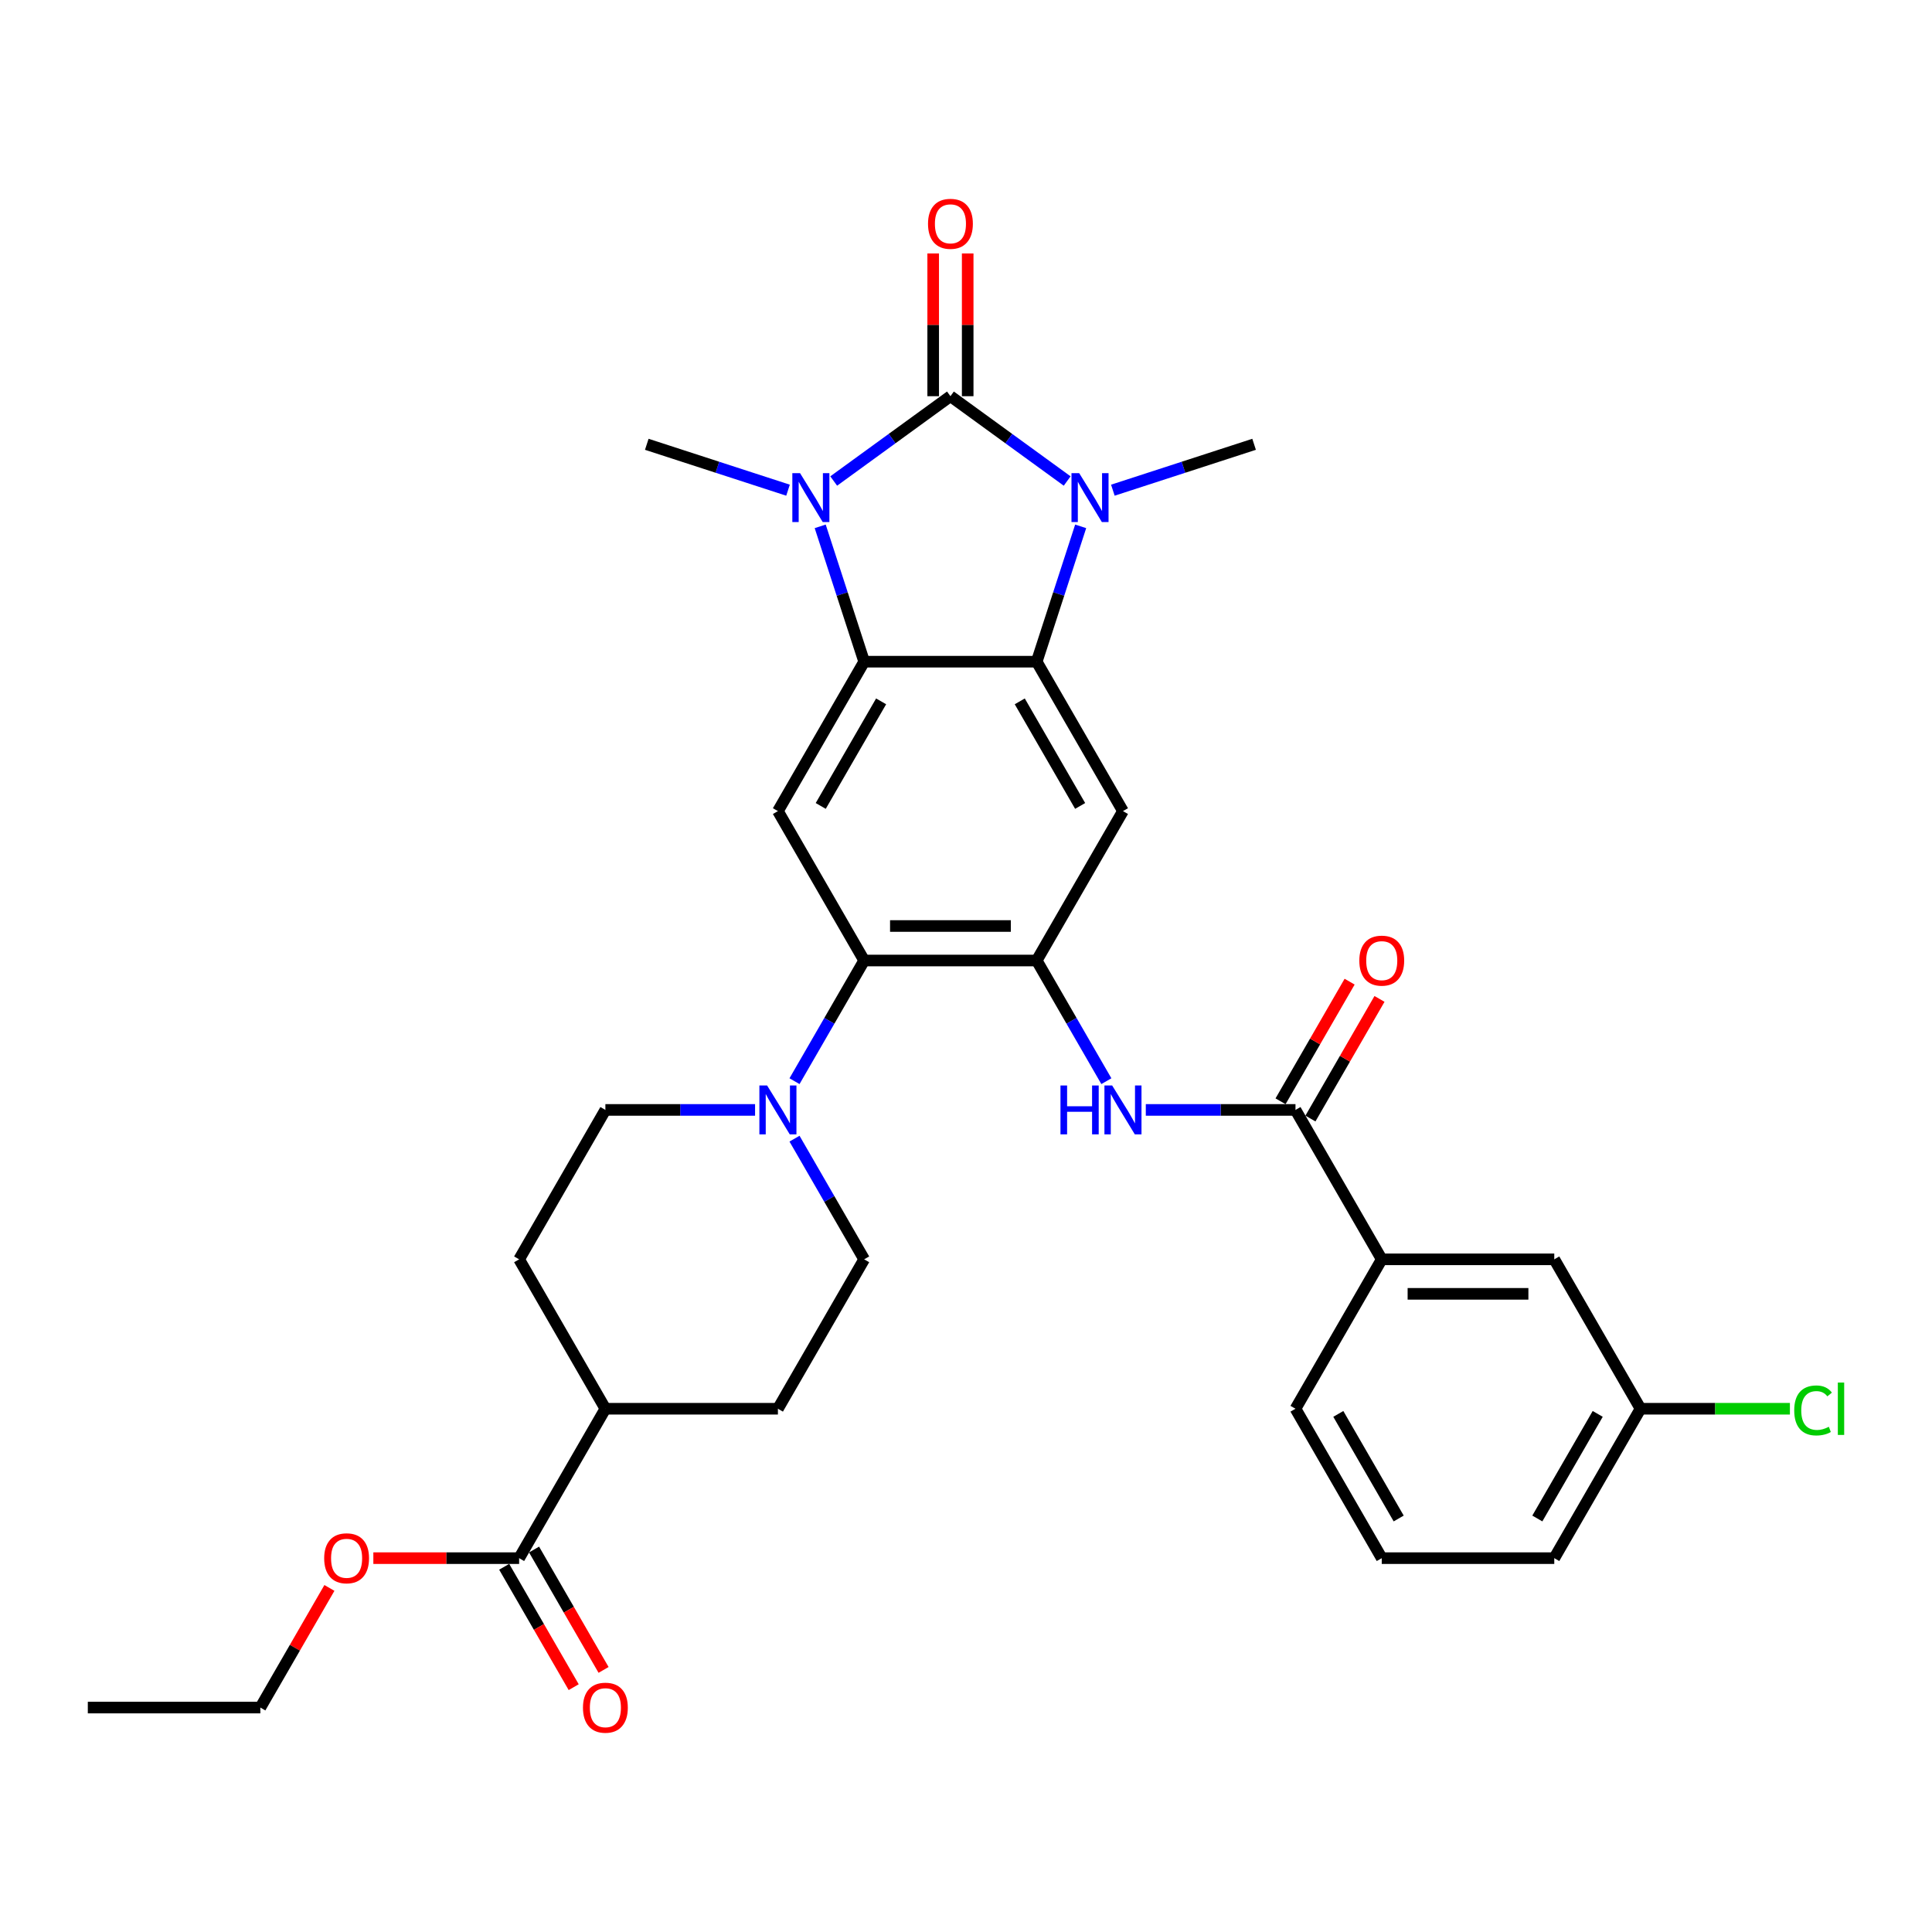 <?xml version='1.0' encoding='iso-8859-1'?>
<svg version='1.1' baseProfile='full'
              xmlns='http://www.w3.org/2000/svg'
                      xmlns:rdkit='http://www.rdkit.org/xml'
                      xmlns:xlink='http://www.w3.org/1999/xlink'
                  xml:space='preserve'
width='1000px' height='1000px' viewBox='0 0 1000 1000'>
<!-- END OF HEADER -->
<rect style='opacity:1.0;fill:#FFFFFF;stroke:none' width='1000' height='1000' x='0' y='0'> </rect>
<path class='bond-0' d='M 491.945,205.074 L 522.156,227.023' style='fill:none;fill-rule:evenodd;stroke:#000000;stroke-width:6px;stroke-linecap:butt;stroke-linejoin:miter;stroke-opacity:1' />
<path class='bond-0' d='M 522.156,227.023 L 552.366,248.972' style='fill:none;fill-rule:evenodd;stroke:#0000FF;stroke-width:6px;stroke-linecap:butt;stroke-linejoin:miter;stroke-opacity:1' />
<path class='bond-1' d='M 491.945,205.074 L 461.735,227.023' style='fill:none;fill-rule:evenodd;stroke:#000000;stroke-width:6px;stroke-linecap:butt;stroke-linejoin:miter;stroke-opacity:1' />
<path class='bond-1' d='M 461.735,227.023 L 431.525,248.972' style='fill:none;fill-rule:evenodd;stroke:#0000FF;stroke-width:6px;stroke-linecap:butt;stroke-linejoin:miter;stroke-opacity:1' />
<path class='bond-13' d='M 500.875,205.074 L 500.875,168.131' style='fill:none;fill-rule:evenodd;stroke:#000000;stroke-width:6px;stroke-linecap:butt;stroke-linejoin:miter;stroke-opacity:1' />
<path class='bond-13' d='M 500.875,168.131 L 500.875,131.189' style='fill:none;fill-rule:evenodd;stroke:#FF0000;stroke-width:6px;stroke-linecap:butt;stroke-linejoin:miter;stroke-opacity:1' />
<path class='bond-13' d='M 483.015,205.074 L 483.015,168.131' style='fill:none;fill-rule:evenodd;stroke:#000000;stroke-width:6px;stroke-linecap:butt;stroke-linejoin:miter;stroke-opacity:1' />
<path class='bond-13' d='M 483.015,168.131 L 483.015,131.189' style='fill:none;fill-rule:evenodd;stroke:#FF0000;stroke-width:6px;stroke-linecap:butt;stroke-linejoin:miter;stroke-opacity:1' />
<path class='bond-2' d='M 559.355,272.439 L 547.975,307.465' style='fill:none;fill-rule:evenodd;stroke:#0000FF;stroke-width:6px;stroke-linecap:butt;stroke-linejoin:miter;stroke-opacity:1' />
<path class='bond-2' d='M 547.975,307.465 L 536.594,342.49' style='fill:none;fill-rule:evenodd;stroke:#000000;stroke-width:6px;stroke-linecap:butt;stroke-linejoin:miter;stroke-opacity:1' />
<path class='bond-23' d='M 576.012,253.721 L 612.564,241.844' style='fill:none;fill-rule:evenodd;stroke:#0000FF;stroke-width:6px;stroke-linecap:butt;stroke-linejoin:miter;stroke-opacity:1' />
<path class='bond-23' d='M 612.564,241.844 L 649.117,229.968' style='fill:none;fill-rule:evenodd;stroke:#000000;stroke-width:6px;stroke-linecap:butt;stroke-linejoin:miter;stroke-opacity:1' />
<path class='bond-3' d='M 424.535,272.439 L 435.916,307.465' style='fill:none;fill-rule:evenodd;stroke:#0000FF;stroke-width:6px;stroke-linecap:butt;stroke-linejoin:miter;stroke-opacity:1' />
<path class='bond-3' d='M 435.916,307.465 L 447.296,342.49' style='fill:none;fill-rule:evenodd;stroke:#000000;stroke-width:6px;stroke-linecap:butt;stroke-linejoin:miter;stroke-opacity:1' />
<path class='bond-22' d='M 407.879,253.721 L 371.326,241.844' style='fill:none;fill-rule:evenodd;stroke:#0000FF;stroke-width:6px;stroke-linecap:butt;stroke-linejoin:miter;stroke-opacity:1' />
<path class='bond-22' d='M 371.326,241.844 L 334.774,229.968' style='fill:none;fill-rule:evenodd;stroke:#000000;stroke-width:6px;stroke-linecap:butt;stroke-linejoin:miter;stroke-opacity:1' />
<path class='bond-5' d='M 536.594,342.49 L 581.243,419.824' style='fill:none;fill-rule:evenodd;stroke:#000000;stroke-width:6px;stroke-linecap:butt;stroke-linejoin:miter;stroke-opacity:1' />
<path class='bond-5' d='M 527.825,363.02 L 559.079,417.154' style='fill:none;fill-rule:evenodd;stroke:#000000;stroke-width:6px;stroke-linecap:butt;stroke-linejoin:miter;stroke-opacity:1' />
<path class='bond-32' d='M 536.594,342.49 L 447.296,342.49' style='fill:none;fill-rule:evenodd;stroke:#000000;stroke-width:6px;stroke-linecap:butt;stroke-linejoin:miter;stroke-opacity:1' />
<path class='bond-7' d='M 447.296,342.49 L 402.647,419.824' style='fill:none;fill-rule:evenodd;stroke:#000000;stroke-width:6px;stroke-linecap:butt;stroke-linejoin:miter;stroke-opacity:1' />
<path class='bond-7' d='M 456.066,363.02 L 424.811,417.154' style='fill:none;fill-rule:evenodd;stroke:#000000;stroke-width:6px;stroke-linecap:butt;stroke-linejoin:miter;stroke-opacity:1' />
<path class='bond-4' d='M 536.594,497.159 L 581.243,419.824' style='fill:none;fill-rule:evenodd;stroke:#000000;stroke-width:6px;stroke-linecap:butt;stroke-linejoin:miter;stroke-opacity:1' />
<path class='bond-10' d='M 536.594,497.159 L 554.624,528.387' style='fill:none;fill-rule:evenodd;stroke:#000000;stroke-width:6px;stroke-linecap:butt;stroke-linejoin:miter;stroke-opacity:1' />
<path class='bond-10' d='M 554.624,528.387 L 572.654,559.616' style='fill:none;fill-rule:evenodd;stroke:#0000FF;stroke-width:6px;stroke-linecap:butt;stroke-linejoin:miter;stroke-opacity:1' />
<path class='bond-33' d='M 536.594,497.159 L 447.296,497.159' style='fill:none;fill-rule:evenodd;stroke:#000000;stroke-width:6px;stroke-linecap:butt;stroke-linejoin:miter;stroke-opacity:1' />
<path class='bond-33' d='M 523.2,479.299 L 460.691,479.299' style='fill:none;fill-rule:evenodd;stroke:#000000;stroke-width:6px;stroke-linecap:butt;stroke-linejoin:miter;stroke-opacity:1' />
<path class='bond-6' d='M 447.296,497.159 L 402.647,419.824' style='fill:none;fill-rule:evenodd;stroke:#000000;stroke-width:6px;stroke-linecap:butt;stroke-linejoin:miter;stroke-opacity:1' />
<path class='bond-8' d='M 447.296,497.159 L 429.266,528.387' style='fill:none;fill-rule:evenodd;stroke:#000000;stroke-width:6px;stroke-linecap:butt;stroke-linejoin:miter;stroke-opacity:1' />
<path class='bond-8' d='M 429.266,528.387 L 411.236,559.616' style='fill:none;fill-rule:evenodd;stroke:#0000FF;stroke-width:6px;stroke-linecap:butt;stroke-linejoin:miter;stroke-opacity:1' />
<path class='bond-15' d='M 411.236,589.37 L 429.266,620.599' style='fill:none;fill-rule:evenodd;stroke:#0000FF;stroke-width:6px;stroke-linecap:butt;stroke-linejoin:miter;stroke-opacity:1' />
<path class='bond-15' d='M 429.266,620.599 L 447.296,651.828' style='fill:none;fill-rule:evenodd;stroke:#000000;stroke-width:6px;stroke-linecap:butt;stroke-linejoin:miter;stroke-opacity:1' />
<path class='bond-16' d='M 390.824,574.493 L 352.087,574.493' style='fill:none;fill-rule:evenodd;stroke:#0000FF;stroke-width:6px;stroke-linecap:butt;stroke-linejoin:miter;stroke-opacity:1' />
<path class='bond-16' d='M 352.087,574.493 L 313.349,574.493' style='fill:none;fill-rule:evenodd;stroke:#000000;stroke-width:6px;stroke-linecap:butt;stroke-linejoin:miter;stroke-opacity:1' />
<path class='bond-9' d='M 670.542,574.493 L 631.804,574.493' style='fill:none;fill-rule:evenodd;stroke:#000000;stroke-width:6px;stroke-linecap:butt;stroke-linejoin:miter;stroke-opacity:1' />
<path class='bond-9' d='M 631.804,574.493 L 593.067,574.493' style='fill:none;fill-rule:evenodd;stroke:#0000FF;stroke-width:6px;stroke-linecap:butt;stroke-linejoin:miter;stroke-opacity:1' />
<path class='bond-12' d='M 670.542,574.493 L 715.191,651.828' style='fill:none;fill-rule:evenodd;stroke:#000000;stroke-width:6px;stroke-linecap:butt;stroke-linejoin:miter;stroke-opacity:1' />
<path class='bond-17' d='M 678.275,578.958 L 696.15,547.997' style='fill:none;fill-rule:evenodd;stroke:#000000;stroke-width:6px;stroke-linecap:butt;stroke-linejoin:miter;stroke-opacity:1' />
<path class='bond-17' d='M 696.15,547.997 L 714.026,517.037' style='fill:none;fill-rule:evenodd;stroke:#FF0000;stroke-width:6px;stroke-linecap:butt;stroke-linejoin:miter;stroke-opacity:1' />
<path class='bond-17' d='M 662.808,570.028 L 680.683,539.068' style='fill:none;fill-rule:evenodd;stroke:#000000;stroke-width:6px;stroke-linecap:butt;stroke-linejoin:miter;stroke-opacity:1' />
<path class='bond-17' d='M 680.683,539.068 L 698.559,508.107' style='fill:none;fill-rule:evenodd;stroke:#FF0000;stroke-width:6px;stroke-linecap:butt;stroke-linejoin:miter;stroke-opacity:1' />
<path class='bond-11' d='M 268.7,806.497 L 313.349,729.162' style='fill:none;fill-rule:evenodd;stroke:#000000;stroke-width:6px;stroke-linecap:butt;stroke-linejoin:miter;stroke-opacity:1' />
<path class='bond-19' d='M 260.966,810.962 L 278.955,842.119' style='fill:none;fill-rule:evenodd;stroke:#000000;stroke-width:6px;stroke-linecap:butt;stroke-linejoin:miter;stroke-opacity:1' />
<path class='bond-19' d='M 278.955,842.119 L 296.944,873.276' style='fill:none;fill-rule:evenodd;stroke:#FF0000;stroke-width:6px;stroke-linecap:butt;stroke-linejoin:miter;stroke-opacity:1' />
<path class='bond-19' d='M 276.433,802.032 L 294.422,833.189' style='fill:none;fill-rule:evenodd;stroke:#000000;stroke-width:6px;stroke-linecap:butt;stroke-linejoin:miter;stroke-opacity:1' />
<path class='bond-19' d='M 294.422,833.189 L 312.411,864.346' style='fill:none;fill-rule:evenodd;stroke:#FF0000;stroke-width:6px;stroke-linecap:butt;stroke-linejoin:miter;stroke-opacity:1' />
<path class='bond-25' d='M 268.7,806.497 L 230.971,806.497' style='fill:none;fill-rule:evenodd;stroke:#000000;stroke-width:6px;stroke-linecap:butt;stroke-linejoin:miter;stroke-opacity:1' />
<path class='bond-25' d='M 230.971,806.497 L 193.243,806.497' style='fill:none;fill-rule:evenodd;stroke:#FF0000;stroke-width:6px;stroke-linecap:butt;stroke-linejoin:miter;stroke-opacity:1' />
<path class='bond-18' d='M 715.191,651.828 L 804.489,651.828' style='fill:none;fill-rule:evenodd;stroke:#000000;stroke-width:6px;stroke-linecap:butt;stroke-linejoin:miter;stroke-opacity:1' />
<path class='bond-18' d='M 728.585,669.687 L 791.094,669.687' style='fill:none;fill-rule:evenodd;stroke:#000000;stroke-width:6px;stroke-linecap:butt;stroke-linejoin:miter;stroke-opacity:1' />
<path class='bond-27' d='M 715.191,651.828 L 670.542,729.162' style='fill:none;fill-rule:evenodd;stroke:#000000;stroke-width:6px;stroke-linecap:butt;stroke-linejoin:miter;stroke-opacity:1' />
<path class='bond-14' d='M 313.349,729.162 L 268.7,651.828' style='fill:none;fill-rule:evenodd;stroke:#000000;stroke-width:6px;stroke-linecap:butt;stroke-linejoin:miter;stroke-opacity:1' />
<path class='bond-34' d='M 313.349,729.162 L 402.647,729.162' style='fill:none;fill-rule:evenodd;stroke:#000000;stroke-width:6px;stroke-linecap:butt;stroke-linejoin:miter;stroke-opacity:1' />
<path class='bond-20' d='M 447.296,651.828 L 402.647,729.162' style='fill:none;fill-rule:evenodd;stroke:#000000;stroke-width:6px;stroke-linecap:butt;stroke-linejoin:miter;stroke-opacity:1' />
<path class='bond-21' d='M 313.349,574.493 L 268.7,651.828' style='fill:none;fill-rule:evenodd;stroke:#000000;stroke-width:6px;stroke-linecap:butt;stroke-linejoin:miter;stroke-opacity:1' />
<path class='bond-24' d='M 804.489,651.828 L 849.138,729.162' style='fill:none;fill-rule:evenodd;stroke:#000000;stroke-width:6px;stroke-linecap:butt;stroke-linejoin:miter;stroke-opacity:1' />
<path class='bond-26' d='M 849.138,729.162 L 887.795,729.162' style='fill:none;fill-rule:evenodd;stroke:#000000;stroke-width:6px;stroke-linecap:butt;stroke-linejoin:miter;stroke-opacity:1' />
<path class='bond-26' d='M 887.795,729.162 L 926.452,729.162' style='fill:none;fill-rule:evenodd;stroke:#00CC00;stroke-width:6px;stroke-linecap:butt;stroke-linejoin:miter;stroke-opacity:1' />
<path class='bond-35' d='M 849.138,729.162 L 804.489,806.497' style='fill:none;fill-rule:evenodd;stroke:#000000;stroke-width:6px;stroke-linecap:butt;stroke-linejoin:miter;stroke-opacity:1' />
<path class='bond-35' d='M 826.974,731.833 L 795.719,785.967' style='fill:none;fill-rule:evenodd;stroke:#000000;stroke-width:6px;stroke-linecap:butt;stroke-linejoin:miter;stroke-opacity:1' />
<path class='bond-30' d='M 170.503,821.91 L 152.628,852.87' style='fill:none;fill-rule:evenodd;stroke:#FF0000;stroke-width:6px;stroke-linecap:butt;stroke-linejoin:miter;stroke-opacity:1' />
<path class='bond-30' d='M 152.628,852.87 L 134.753,883.831' style='fill:none;fill-rule:evenodd;stroke:#000000;stroke-width:6px;stroke-linecap:butt;stroke-linejoin:miter;stroke-opacity:1' />
<path class='bond-28' d='M 670.542,729.162 L 715.191,806.497' style='fill:none;fill-rule:evenodd;stroke:#000000;stroke-width:6px;stroke-linecap:butt;stroke-linejoin:miter;stroke-opacity:1' />
<path class='bond-28' d='M 692.706,731.833 L 723.96,785.967' style='fill:none;fill-rule:evenodd;stroke:#000000;stroke-width:6px;stroke-linecap:butt;stroke-linejoin:miter;stroke-opacity:1' />
<path class='bond-29' d='M 715.191,806.497 L 804.489,806.497' style='fill:none;fill-rule:evenodd;stroke:#000000;stroke-width:6px;stroke-linecap:butt;stroke-linejoin:miter;stroke-opacity:1' />
<path class='bond-31' d='M 134.753,883.831 L 45.455,883.831' style='fill:none;fill-rule:evenodd;stroke:#000000;stroke-width:6px;stroke-linecap:butt;stroke-linejoin:miter;stroke-opacity:1' />
<path  class='atom-1' d='M 558.599 244.918
L 566.886 258.312
Q 567.707 259.634, 569.029 262.027
Q 570.351 264.42, 570.422 264.563
L 570.422 244.918
L 573.78 244.918
L 573.78 270.207
L 570.315 270.207
L 561.421 255.562
Q 560.385 253.847, 559.278 251.883
Q 558.206 249.918, 557.885 249.311
L 557.885 270.207
L 554.598 270.207
L 554.598 244.918
L 558.599 244.918
' fill='#0000FF'/>
<path  class='atom-2' d='M 414.112 244.918
L 422.398 258.312
Q 423.22 259.634, 424.542 262.027
Q 425.863 264.42, 425.935 264.563
L 425.935 244.918
L 429.292 244.918
L 429.292 270.207
L 425.827 270.207
L 416.933 255.562
Q 415.897 253.847, 414.79 251.883
Q 413.719 249.918, 413.397 249.311
L 413.397 270.207
L 410.111 270.207
L 410.111 244.918
L 414.112 244.918
' fill='#0000FF'/>
<path  class='atom-9' d='M 397.057 561.849
L 405.344 575.243
Q 406.166 576.565, 407.487 578.958
Q 408.809 581.351, 408.88 581.494
L 408.88 561.849
L 412.238 561.849
L 412.238 587.138
L 408.773 587.138
L 399.879 572.493
Q 398.843 570.778, 397.736 568.814
Q 396.664 566.849, 396.343 566.242
L 396.343 587.138
L 393.057 587.138
L 393.057 561.849
L 397.057 561.849
' fill='#0000FF'/>
<path  class='atom-11' d='M 548.9 561.849
L 552.329 561.849
L 552.329 572.6
L 565.259 572.6
L 565.259 561.849
L 568.688 561.849
L 568.688 587.138
L 565.259 587.138
L 565.259 575.458
L 552.329 575.458
L 552.329 587.138
L 548.9 587.138
L 548.9 561.849
' fill='#0000FF'/>
<path  class='atom-11' d='M 575.653 561.849
L 583.94 575.243
Q 584.762 576.565, 586.083 578.958
Q 587.405 581.351, 587.476 581.494
L 587.476 561.849
L 590.834 561.849
L 590.834 587.138
L 587.369 587.138
L 578.475 572.493
Q 577.439 570.778, 576.332 568.814
Q 575.26 566.849, 574.939 566.242
L 574.939 587.138
L 571.653 587.138
L 571.653 561.849
L 575.653 561.849
' fill='#0000FF'/>
<path  class='atom-14' d='M 480.337 115.847
Q 480.337 109.775, 483.337 106.382
Q 486.337 102.988, 491.945 102.988
Q 497.553 102.988, 500.554 106.382
Q 503.554 109.775, 503.554 115.847
Q 503.554 121.991, 500.518 125.492
Q 497.482 128.956, 491.945 128.956
Q 486.373 128.956, 483.337 125.492
Q 480.337 122.027, 480.337 115.847
M 491.945 126.099
Q 495.803 126.099, 497.875 123.527
Q 499.982 120.92, 499.982 115.847
Q 499.982 110.882, 497.875 108.382
Q 495.803 105.846, 491.945 105.846
Q 488.088 105.846, 485.98 108.346
Q 483.908 110.847, 483.908 115.847
Q 483.908 120.955, 485.98 123.527
Q 488.088 126.099, 491.945 126.099
' fill='#FF0000'/>
<path  class='atom-18' d='M 703.582 497.23
Q 703.582 491.158, 706.582 487.765
Q 709.583 484.371, 715.191 484.371
Q 720.799 484.371, 723.799 487.765
Q 726.799 491.158, 726.799 497.23
Q 726.799 503.374, 723.763 506.874
Q 720.727 510.339, 715.191 510.339
Q 709.618 510.339, 706.582 506.874
Q 703.582 503.41, 703.582 497.23
M 715.191 507.482
Q 719.048 507.482, 721.12 504.91
Q 723.228 502.302, 723.228 497.23
Q 723.228 492.265, 721.12 489.765
Q 719.048 487.229, 715.191 487.229
Q 711.333 487.229, 709.226 489.729
Q 707.154 492.23, 707.154 497.23
Q 707.154 502.338, 709.226 504.91
Q 711.333 507.482, 715.191 507.482
' fill='#FF0000'/>
<path  class='atom-20' d='M 301.74 883.903
Q 301.74 877.83, 304.741 874.437
Q 307.741 871.044, 313.349 871.044
Q 318.957 871.044, 321.957 874.437
Q 324.958 877.83, 324.958 883.903
Q 324.958 890.046, 321.922 893.547
Q 318.885 897.012, 313.349 897.012
Q 307.777 897.012, 304.741 893.547
Q 301.74 890.082, 301.74 883.903
M 313.349 894.154
Q 317.207 894.154, 319.278 891.582
Q 321.386 888.975, 321.386 883.903
Q 321.386 878.938, 319.278 876.437
Q 317.207 873.901, 313.349 873.901
Q 309.491 873.901, 307.384 876.402
Q 305.312 878.902, 305.312 883.903
Q 305.312 889.01, 307.384 891.582
Q 309.491 894.154, 313.349 894.154
' fill='#FF0000'/>
<path  class='atom-26' d='M 167.793 806.568
Q 167.793 800.496, 170.793 797.102
Q 173.794 793.709, 179.402 793.709
Q 185.01 793.709, 188.01 797.102
Q 191.011 800.496, 191.011 806.568
Q 191.011 812.712, 187.974 816.212
Q 184.938 819.677, 179.402 819.677
Q 173.83 819.677, 170.793 816.212
Q 167.793 812.748, 167.793 806.568
M 179.402 816.82
Q 183.259 816.82, 185.331 814.248
Q 187.439 811.64, 187.439 806.568
Q 187.439 801.603, 185.331 799.103
Q 183.259 796.567, 179.402 796.567
Q 175.544 796.567, 173.437 799.067
Q 171.365 801.567, 171.365 806.568
Q 171.365 811.676, 173.437 814.248
Q 175.544 816.82, 179.402 816.82
' fill='#FF0000'/>
<path  class='atom-27' d='M 928.685 730.037
Q 928.685 723.751, 931.614 720.465
Q 934.578 717.143, 940.186 717.143
Q 945.401 717.143, 948.187 720.822
L 945.83 722.751
Q 943.794 720.072, 940.186 720.072
Q 936.364 720.072, 934.328 722.643
Q 932.328 725.179, 932.328 730.037
Q 932.328 735.038, 934.4 737.61
Q 936.507 740.182, 940.579 740.182
Q 943.365 740.182, 946.616 738.503
L 947.616 741.182
Q 946.294 742.039, 944.294 742.539
Q 942.294 743.039, 940.079 743.039
Q 934.578 743.039, 931.614 739.682
Q 928.685 736.324, 928.685 730.037
' fill='#00CC00'/>
<path  class='atom-27' d='M 951.259 715.607
L 954.545 715.607
L 954.545 742.718
L 951.259 742.718
L 951.259 715.607
' fill='#00CC00'/>
</svg>
